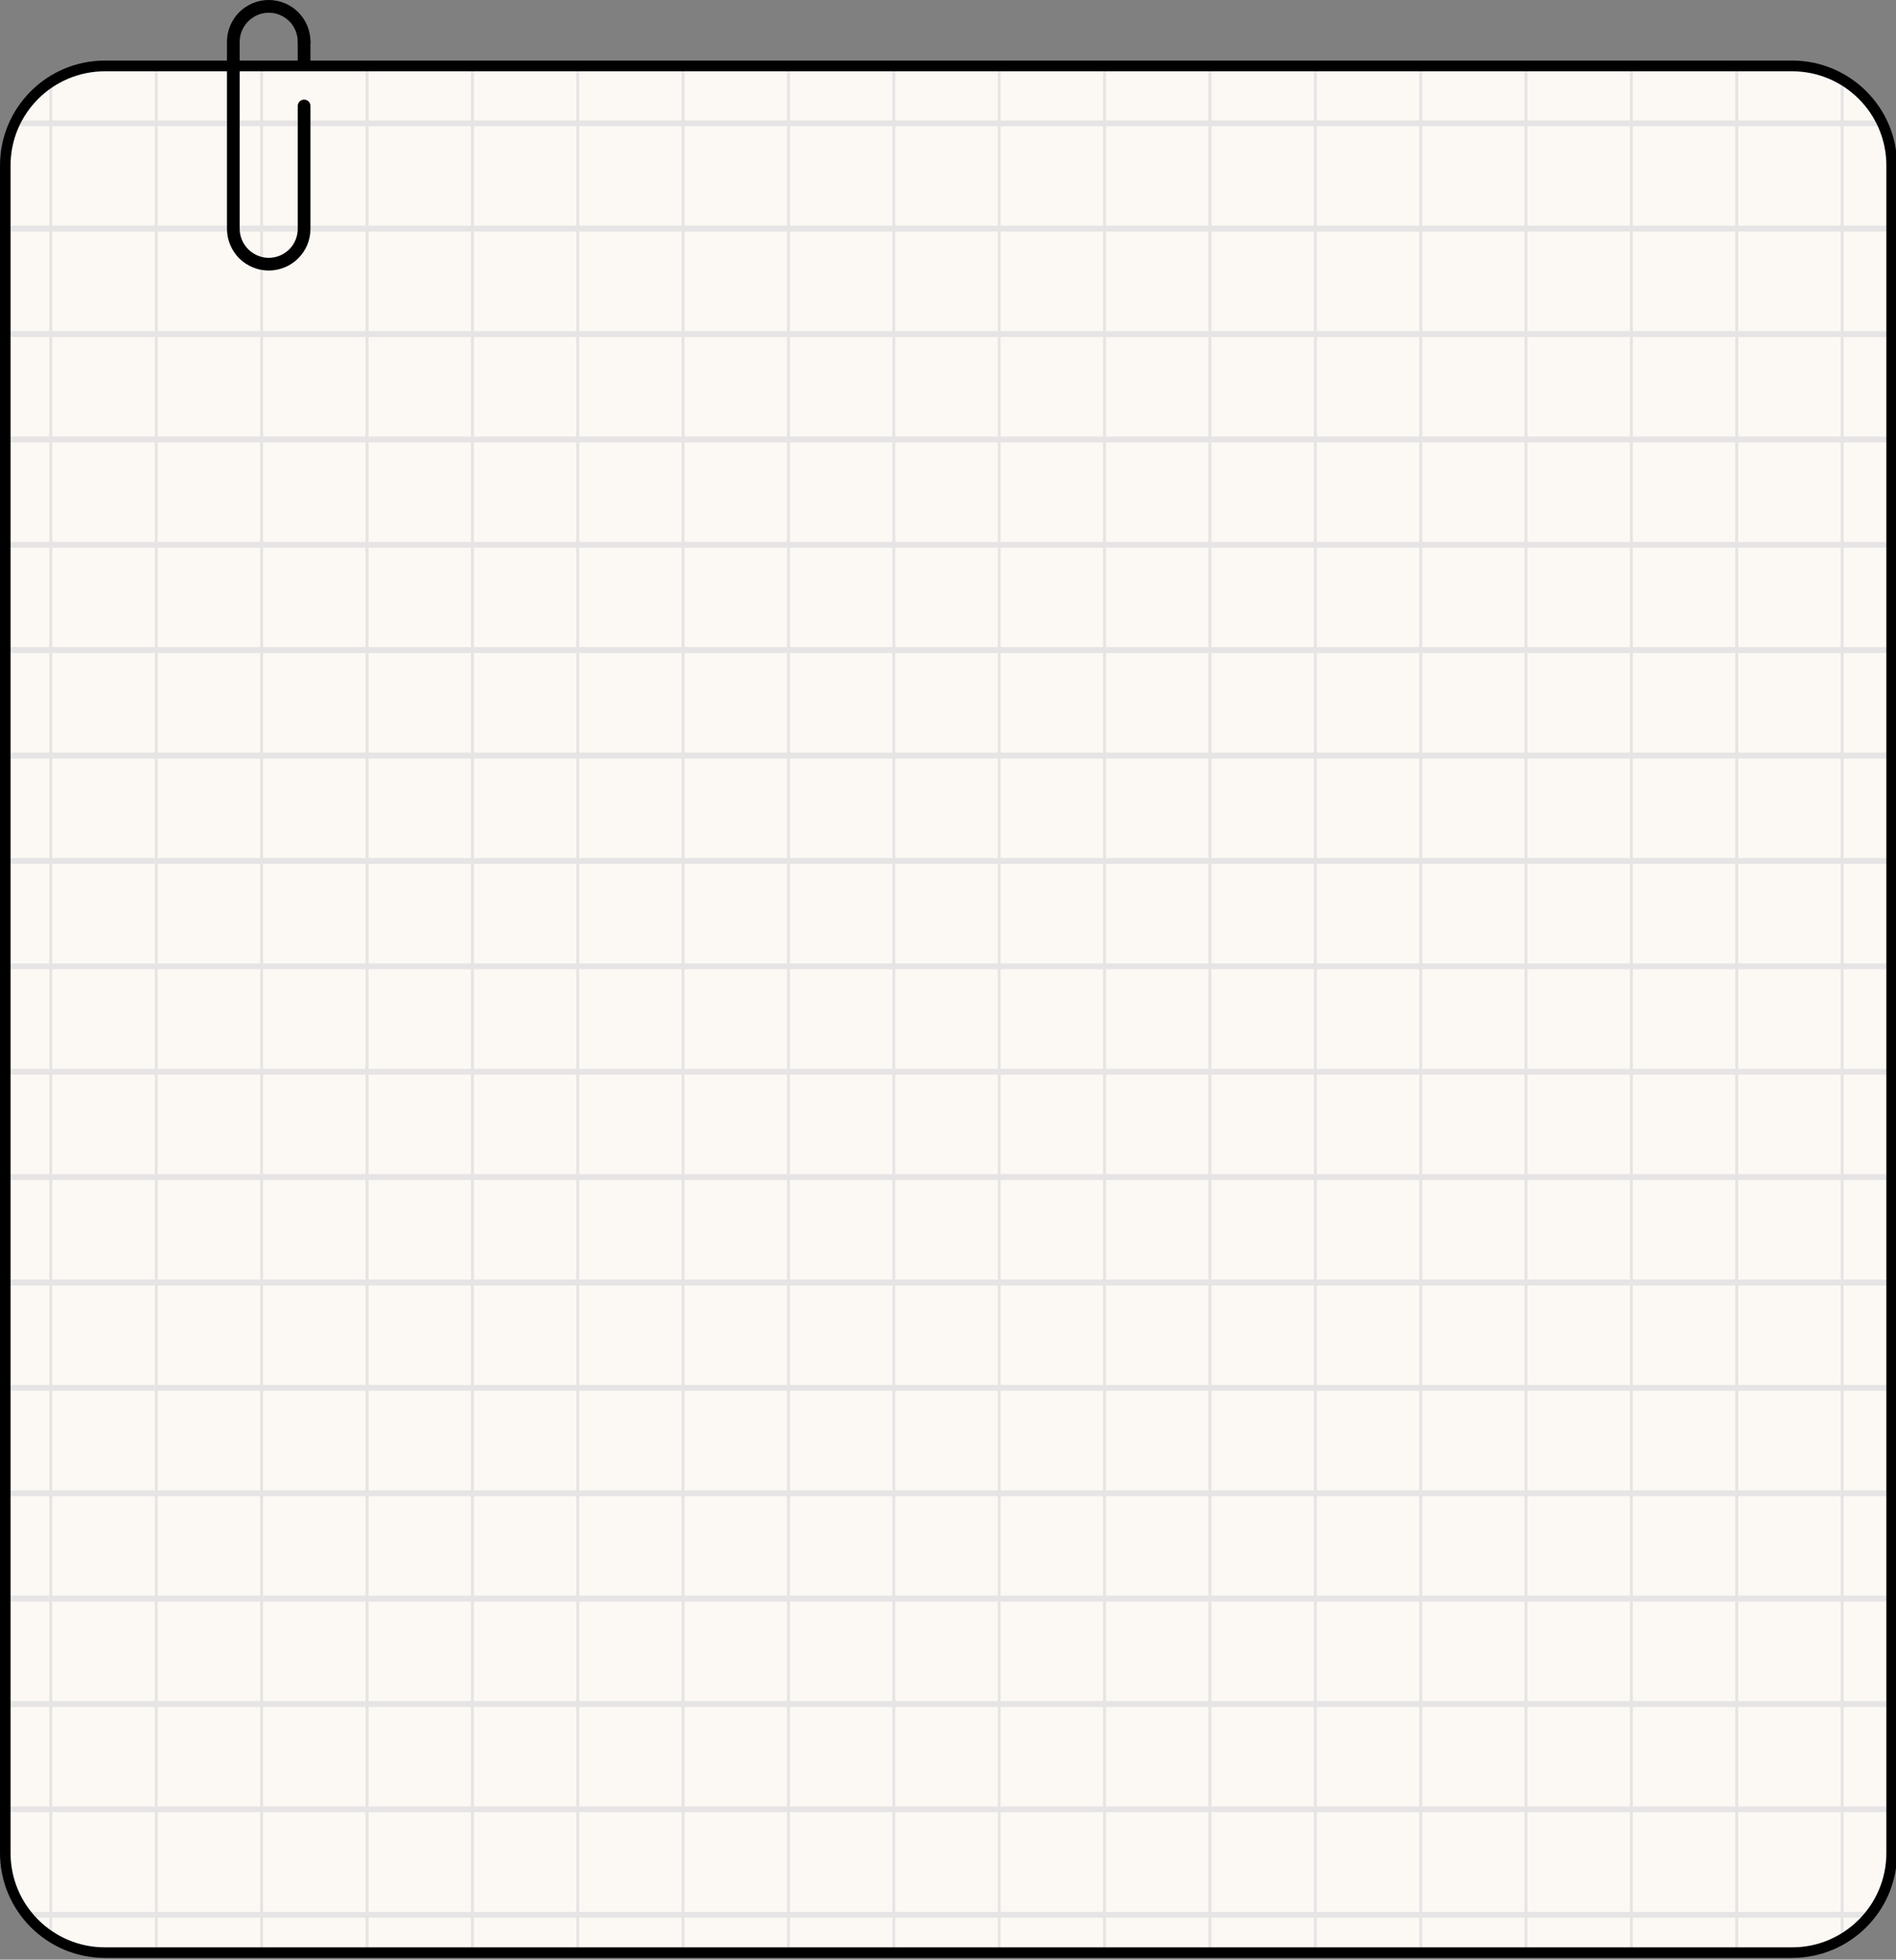 <?xml version="1.0" encoding="UTF-8"?>
<!DOCTYPE svg PUBLIC '-//W3C//DTD SVG 1.0//EN'
          'http://www.w3.org/TR/2001/REC-SVG-20010904/DTD/svg10.dtd'>
<svg height="46.4" preserveAspectRatio="xMidYMid meet" version="1.0" viewBox="0.0 0.0 44.9 46.4" width="44.9" xmlns="http://www.w3.org/2000/svg" xmlns:xlink="http://www.w3.org/1999/xlink" zoomAndPan="magnify"
><rect x="0.0" y="0.0" width="44.9" height="46.4" fill="#808080" stroke="none"/><defs
  ><clipPath id="a"
    ><path d="M 0 1 L 44.93 1 L 44.93 46.359 L 0 46.359 Z M 0 1"
    /></clipPath
  ></defs
  ><g fill-rule="evenodd"
  ><g clip-path="url(#a)"
    ><g id="change1_1"
      ><path d="M 44.801 3.918 C 44.801 2.617 43.742 1.559 42.441 1.559 C 34.715 1.559 10.215 1.559 2.484 1.559 C 1.184 1.559 0.125 2.617 0.125 3.918 C 0.125 11.648 0.125 36.148 0.125 43.875 C 0.125 45.18 1.184 46.234 2.484 46.234 C 10.215 46.234 34.715 46.234 42.441 46.234 C 43.742 46.234 44.801 45.18 44.801 43.875 C 44.801 36.148 44.801 11.648 44.801 3.918" fill="#fcf9f5"
      /></g
      ><g id="change2_1"
      ><path d="M 3.668 1.559 L 3.668 2.852 L 1.238 2.852 L 1.238 1.914 C 1.219 1.93 1.191 1.945 1.168 1.961 L 1.168 2.852 L 0.383 2.852 C 0.359 2.895 0.336 2.941 0.316 2.988 L 1.168 2.988 L 1.168 5.344 L 0.125 5.344 L 0.125 5.484 L 1.168 5.484 L 1.168 7.84 L 0.125 7.84 L 0.125 7.98 L 1.168 7.98 L 1.168 10.336 L 0.125 10.336 L 0.125 10.477 L 1.168 10.477 L 1.168 12.832 L 0.125 12.832 L 0.125 12.969 L 1.168 12.969 L 1.168 15.324 L 0.125 15.324 L 0.125 15.465 L 1.168 15.465 L 1.168 17.82 L 0.125 17.82 L 0.125 17.961 L 1.168 17.961 L 1.168 20.316 L 0.125 20.316 L 0.125 20.453 L 1.168 20.453 L 1.168 22.812 L 0.125 22.812 L 0.125 22.949 L 1.168 22.949 L 1.168 25.309 L 0.125 25.309 L 0.125 25.445 L 1.168 25.445 L 1.168 27.801 L 0.125 27.801 L 0.125 27.941 L 1.168 27.941 L 1.168 30.297 L 0.125 30.297 L 0.125 30.438 L 1.168 30.438 L 1.168 32.793 L 0.125 32.793 L 0.125 32.93 L 1.168 32.93 L 1.168 35.289 L 0.125 35.289 L 0.125 35.426 L 1.168 35.426 L 1.168 37.781 L 0.125 37.781 L 0.125 37.922 L 1.168 37.922 L 1.168 40.277 L 0.125 40.277 L 0.125 40.418 L 1.168 40.418 L 1.168 42.773 L 0.125 42.773 L 0.125 42.91 L 1.168 42.91 L 1.168 45.27 L 0.582 45.27 C 0.617 45.316 0.652 45.363 0.691 45.406 L 1.168 45.406 L 1.168 45.832 C 1.195 45.852 1.219 45.863 1.238 45.879 L 1.238 45.406 L 3.668 45.406 L 3.668 46.234 L 3.734 46.234 L 3.734 45.406 L 6.16 45.406 L 6.16 46.234 L 6.23 46.234 L 6.23 45.406 L 8.656 45.406 L 8.656 46.234 L 8.727 46.234 L 8.727 45.406 L 11.152 45.406 L 11.152 46.234 L 11.223 46.234 L 11.223 45.406 L 13.648 45.406 L 13.648 46.234 L 13.715 46.234 L 13.715 45.406 L 16.141 45.406 L 16.141 46.234 L 16.211 46.234 L 16.211 45.406 L 18.637 45.406 L 18.637 46.234 L 18.707 46.234 L 18.707 45.406 L 21.133 45.406 L 21.133 46.234 L 21.203 46.234 L 21.203 45.406 L 23.629 45.406 L 23.629 46.234 L 23.695 46.234 L 23.695 45.406 L 26.121 45.406 L 26.121 46.234 L 26.191 46.234 L 26.191 45.406 L 28.617 45.406 L 28.617 46.234 L 28.688 46.234 L 28.688 45.406 L 31.113 45.406 L 31.113 46.234 L 31.184 46.234 L 31.184 45.406 L 33.609 45.406 L 33.609 46.234 L 33.68 46.234 L 33.68 45.406 L 36.102 45.406 L 36.102 46.234 L 36.172 46.234 L 36.172 45.406 L 38.598 45.406 L 38.598 46.234 L 38.668 46.234 L 38.668 45.406 L 41.094 45.406 L 41.094 46.234 L 41.164 46.234 L 41.164 45.406 L 43.59 45.406 L 43.59 45.938 C 43.613 45.922 43.637 45.91 43.66 45.895 L 43.66 45.406 L 44.234 45.406 C 44.273 45.363 44.309 45.316 44.344 45.27 L 43.66 45.27 L 43.66 42.91 L 44.801 42.91 L 44.801 42.773 L 43.66 42.773 L 43.66 40.418 L 44.801 40.418 L 44.801 40.277 L 43.66 40.277 L 43.66 37.922 L 44.801 37.922 L 44.801 37.781 L 43.66 37.781 L 43.66 35.426 L 44.801 35.426 L 44.801 35.289 L 43.66 35.289 L 43.66 32.93 L 44.801 32.93 L 44.801 32.793 L 43.66 32.793 L 43.66 30.438 L 44.801 30.438 L 44.801 30.297 L 43.66 30.297 L 43.66 27.941 L 44.801 27.941 L 44.801 27.801 L 43.66 27.801 L 43.66 25.445 L 44.801 25.445 L 44.801 25.309 L 43.66 25.309 L 43.66 22.949 L 44.801 22.949 L 44.801 22.812 L 43.66 22.812 L 43.66 20.453 L 44.801 20.453 L 44.801 20.316 L 43.66 20.316 L 43.66 17.961 L 44.801 17.961 L 44.801 17.82 L 43.66 17.82 L 43.66 15.465 L 44.801 15.465 L 44.801 15.324 L 43.66 15.324 L 43.66 12.969 L 44.801 12.969 L 44.801 12.832 L 43.66 12.832 L 43.66 10.477 L 44.801 10.477 L 44.801 10.336 L 43.66 10.336 L 43.66 7.98 L 44.801 7.98 L 44.801 7.84 L 43.66 7.84 L 43.66 5.484 L 44.801 5.484 L 44.801 5.344 L 43.66 5.344 L 43.66 2.988 L 44.609 2.988 C 44.59 2.941 44.566 2.895 44.543 2.852 L 43.66 2.852 L 43.66 1.898 C 43.637 1.887 43.613 1.871 43.59 1.859 L 43.59 2.852 L 41.164 2.852 L 41.164 1.559 L 41.094 1.559 L 41.094 2.852 L 38.668 2.852 L 38.668 1.559 L 38.598 1.559 L 38.598 2.852 L 36.172 2.852 L 36.172 1.559 L 36.102 1.559 L 36.102 2.852 L 33.68 2.852 L 33.68 1.559 L 33.609 1.559 L 33.609 2.852 L 31.184 2.852 L 31.184 1.559 L 31.113 1.559 L 31.113 2.852 L 28.688 2.852 L 28.688 1.559 L 28.617 1.559 L 28.617 2.852 L 26.191 2.852 L 26.191 1.559 L 26.121 1.559 L 26.121 2.852 L 23.695 2.852 L 23.695 1.559 L 23.629 1.559 L 23.629 2.852 L 21.203 2.852 L 21.203 1.559 L 21.133 1.559 L 21.133 2.852 L 18.707 2.852 L 18.707 1.559 L 18.637 1.559 L 18.637 2.852 L 16.211 2.852 L 16.211 1.559 L 16.141 1.559 L 16.141 2.852 L 13.715 2.852 L 13.715 1.559 L 13.648 1.559 L 13.648 2.852 L 11.223 2.852 L 11.223 1.559 L 11.152 1.559 L 11.152 2.852 L 8.727 2.852 L 8.727 1.559 L 8.656 1.559 L 8.656 2.852 L 6.23 2.852 L 6.23 1.559 L 6.16 1.559 L 6.16 2.852 L 3.734 2.852 L 3.734 1.559 Z M 1.238 42.91 L 1.238 45.27 L 3.668 45.27 L 3.668 42.91 Z M 3.734 42.91 L 3.734 45.27 L 6.16 45.27 L 6.16 42.91 Z M 6.23 42.91 L 6.23 45.27 L 8.656 45.27 L 8.656 42.91 Z M 8.727 42.91 L 8.727 45.27 L 11.152 45.27 L 11.152 42.91 Z M 11.223 42.91 L 11.223 45.27 L 13.648 45.27 L 13.648 42.91 Z M 13.715 42.91 L 13.715 45.27 L 16.141 45.27 L 16.141 42.91 Z M 16.211 42.91 L 16.211 45.27 L 18.637 45.27 L 18.637 42.91 Z M 18.707 42.91 L 18.707 45.27 L 21.133 45.27 L 21.133 42.91 Z M 21.203 42.91 L 21.203 45.27 L 23.629 45.27 L 23.629 42.91 Z M 23.695 42.91 L 23.695 45.27 L 26.121 45.27 L 26.121 42.91 Z M 26.191 42.91 L 26.191 45.27 L 28.617 45.27 L 28.617 42.91 Z M 28.688 42.91 L 28.688 45.27 L 31.113 45.27 L 31.113 42.91 Z M 31.184 42.91 L 31.184 45.27 L 33.609 45.27 L 33.609 42.91 Z M 33.68 42.91 L 33.68 45.27 L 36.102 45.27 L 36.102 42.91 Z M 36.172 42.91 L 36.172 45.27 L 38.598 45.27 L 38.598 42.91 Z M 38.668 42.91 L 38.668 45.27 L 41.094 45.27 L 41.094 42.91 Z M 41.164 42.91 L 41.164 45.27 L 43.59 45.27 L 43.59 42.91 Z M 41.164 40.418 L 41.164 42.773 L 43.59 42.773 L 43.59 40.418 Z M 38.668 40.418 L 38.668 42.773 L 41.094 42.773 L 41.094 40.418 Z M 36.172 40.418 L 36.172 42.773 L 38.598 42.773 L 38.598 40.418 Z M 33.68 40.418 L 33.68 42.773 L 36.102 42.773 L 36.102 40.418 Z M 31.184 40.418 L 31.184 42.773 L 33.609 42.773 L 33.609 40.418 Z M 28.688 40.418 L 28.688 42.773 L 31.113 42.773 L 31.113 40.418 Z M 26.191 40.418 L 26.191 42.773 L 28.617 42.773 L 28.617 40.418 Z M 23.695 40.418 L 23.695 42.773 L 26.121 42.773 L 26.121 40.418 Z M 21.203 40.418 L 21.203 42.773 L 23.629 42.773 L 23.629 40.418 Z M 18.707 40.418 L 18.707 42.773 L 21.133 42.773 L 21.133 40.418 Z M 16.211 40.418 L 16.211 42.773 L 18.637 42.773 L 18.637 40.418 Z M 13.715 40.418 L 13.715 42.773 L 16.141 42.773 L 16.141 40.418 Z M 11.223 40.418 L 11.223 42.773 L 13.648 42.773 L 13.648 40.418 Z M 8.727 40.418 L 8.727 42.773 L 11.152 42.773 L 11.152 40.418 Z M 6.23 40.418 L 6.23 42.773 L 8.656 42.773 L 8.656 40.418 Z M 3.734 40.418 L 3.734 42.773 L 6.16 42.773 L 6.16 40.418 Z M 1.238 40.418 L 1.238 42.773 L 3.668 42.773 L 3.668 40.418 Z M 1.238 37.922 L 1.238 40.277 L 3.668 40.277 L 3.668 37.922 Z M 3.734 37.922 L 3.734 40.277 L 6.16 40.277 L 6.16 37.922 Z M 6.23 37.922 L 6.23 40.277 L 8.656 40.277 L 8.656 37.922 Z M 8.727 37.922 L 8.727 40.277 L 11.152 40.277 L 11.152 37.922 Z M 11.223 37.922 L 11.223 40.277 L 13.648 40.277 L 13.648 37.922 Z M 13.715 37.922 L 13.715 40.277 L 16.141 40.277 L 16.141 37.922 Z M 16.211 37.922 L 16.211 40.277 L 18.637 40.277 L 18.637 37.922 Z M 18.707 37.922 L 18.707 40.277 L 21.133 40.277 L 21.133 37.922 Z M 21.203 37.922 L 21.203 40.277 L 23.629 40.277 L 23.629 37.922 Z M 23.695 37.922 L 23.695 40.277 L 26.121 40.277 L 26.121 37.922 Z M 26.191 37.922 L 26.191 40.277 L 28.617 40.277 L 28.617 37.922 Z M 28.688 37.922 L 28.688 40.277 L 31.113 40.277 L 31.113 37.922 Z M 31.184 37.922 L 31.184 40.277 L 33.609 40.277 L 33.609 37.922 Z M 33.68 37.922 L 33.68 40.277 L 36.102 40.277 L 36.102 37.922 Z M 36.172 37.922 L 36.172 40.277 L 38.598 40.277 L 38.598 37.922 Z M 38.668 37.922 L 38.668 40.277 L 41.094 40.277 L 41.094 37.922 Z M 41.164 37.922 L 41.164 40.277 L 43.59 40.277 L 43.59 37.922 Z M 41.164 35.426 L 41.164 37.781 L 43.59 37.781 L 43.59 35.426 Z M 38.668 35.426 L 38.668 37.781 L 41.094 37.781 L 41.094 35.426 Z M 36.172 35.426 L 36.172 37.781 L 38.598 37.781 L 38.598 35.426 Z M 33.68 35.426 L 33.68 37.781 L 36.102 37.781 L 36.102 35.426 Z M 31.184 35.426 L 31.184 37.781 L 33.609 37.781 L 33.609 35.426 Z M 28.688 35.426 L 28.688 37.781 L 31.113 37.781 L 31.113 35.426 Z M 26.191 35.426 L 26.191 37.781 L 28.617 37.781 L 28.617 35.426 Z M 23.695 35.426 L 23.695 37.781 L 26.121 37.781 L 26.121 35.426 Z M 21.203 35.426 L 21.203 37.781 L 23.629 37.781 L 23.629 35.426 Z M 18.707 35.426 L 18.707 37.781 L 21.133 37.781 L 21.133 35.426 Z M 16.211 35.426 L 16.211 37.781 L 18.637 37.781 L 18.637 35.426 Z M 13.715 35.426 L 13.715 37.781 L 16.141 37.781 L 16.141 35.426 Z M 11.223 35.426 L 11.223 37.781 L 13.648 37.781 L 13.648 35.426 Z M 8.727 35.426 L 8.727 37.781 L 11.152 37.781 L 11.152 35.426 Z M 6.23 35.426 L 6.23 37.781 L 8.656 37.781 L 8.656 35.426 Z M 3.734 35.426 L 3.734 37.781 L 6.16 37.781 L 6.16 35.426 Z M 1.238 35.426 L 1.238 37.781 L 3.668 37.781 L 3.668 35.426 Z M 1.238 32.93 L 1.238 35.289 L 3.668 35.289 L 3.668 32.93 Z M 3.734 32.93 L 3.734 35.289 L 6.16 35.289 L 6.16 32.93 Z M 6.23 32.93 L 6.23 35.289 L 8.656 35.289 L 8.656 32.93 Z M 8.727 32.93 L 8.727 35.289 L 11.152 35.289 L 11.152 32.93 Z M 11.223 32.93 L 11.223 35.289 L 13.648 35.289 L 13.648 32.93 Z M 13.715 32.93 L 13.715 35.289 L 16.141 35.289 L 16.141 32.93 Z M 16.211 32.93 L 16.211 35.289 L 18.637 35.289 L 18.637 32.93 Z M 18.707 32.93 L 18.707 35.289 L 21.133 35.289 L 21.133 32.93 Z M 21.203 32.93 L 21.203 35.289 L 23.629 35.289 L 23.629 32.93 Z M 23.695 32.93 L 23.695 35.289 L 26.121 35.289 L 26.121 32.93 Z M 26.191 32.93 L 26.191 35.289 L 28.617 35.289 L 28.617 32.93 Z M 28.688 32.93 L 28.688 35.289 L 31.113 35.289 L 31.113 32.93 Z M 31.184 32.93 L 31.184 35.289 L 33.609 35.289 L 33.609 32.93 Z M 33.68 32.93 L 33.68 35.289 L 36.102 35.289 L 36.102 32.93 Z M 36.172 32.93 L 36.172 35.289 L 38.598 35.289 L 38.598 32.93 Z M 38.668 32.93 L 38.668 35.289 L 41.094 35.289 L 41.094 32.93 Z M 41.164 32.93 L 41.164 35.289 L 43.59 35.289 L 43.59 32.93 Z M 41.164 30.438 L 41.164 32.793 L 43.59 32.793 L 43.59 30.438 Z M 38.668 30.438 L 38.668 32.793 L 41.094 32.793 L 41.094 30.438 Z M 36.172 30.438 L 36.172 32.793 L 38.598 32.793 L 38.598 30.438 Z M 33.68 30.438 L 33.68 32.793 L 36.102 32.793 L 36.102 30.438 Z M 31.184 30.438 L 31.184 32.793 L 33.609 32.793 L 33.609 30.438 Z M 28.688 30.438 L 28.688 32.793 L 31.113 32.793 L 31.113 30.438 Z M 26.191 30.438 L 26.191 32.793 L 28.617 32.793 L 28.617 30.438 Z M 23.695 30.438 L 23.695 32.793 L 26.121 32.793 L 26.121 30.438 Z M 21.203 30.438 L 21.203 32.793 L 23.629 32.793 L 23.629 30.438 Z M 18.707 30.438 L 18.707 32.793 L 21.133 32.793 L 21.133 30.438 Z M 16.211 30.438 L 16.211 32.793 L 18.637 32.793 L 18.637 30.438 Z M 13.715 30.438 L 13.715 32.793 L 16.141 32.793 L 16.141 30.438 Z M 11.223 30.438 L 11.223 32.793 L 13.648 32.793 L 13.648 30.438 Z M 8.727 30.438 L 8.727 32.793 L 11.152 32.793 L 11.152 30.438 Z M 6.23 30.438 L 6.23 32.793 L 8.656 32.793 L 8.656 30.438 Z M 3.734 30.438 L 3.734 32.793 L 6.16 32.793 L 6.16 30.438 Z M 1.238 30.438 L 1.238 32.793 L 3.668 32.793 L 3.668 30.438 Z M 41.164 27.941 L 41.164 30.297 L 43.59 30.297 L 43.59 27.941 Z M 38.668 27.941 L 38.668 30.297 L 41.094 30.297 L 41.094 27.941 Z M 36.172 27.941 L 36.172 30.297 L 38.598 30.297 L 38.598 27.941 Z M 33.68 27.941 L 33.68 30.297 L 36.102 30.297 L 36.102 27.941 Z M 31.184 27.941 L 31.184 30.297 L 33.609 30.297 L 33.609 27.941 Z M 28.688 27.941 L 28.688 30.297 L 31.113 30.297 L 31.113 27.941 Z M 26.191 27.941 L 26.191 30.297 L 28.617 30.297 L 28.617 27.941 Z M 23.695 27.941 L 23.695 30.297 L 26.121 30.297 L 26.121 27.941 Z M 21.203 27.941 L 21.203 30.297 L 23.629 30.297 L 23.629 27.941 Z M 18.707 27.941 L 18.707 30.297 L 21.133 30.297 L 21.133 27.941 Z M 16.211 27.941 L 16.211 30.297 L 18.637 30.297 L 18.637 27.941 Z M 13.715 27.941 L 13.715 30.297 L 16.141 30.297 L 16.141 27.941 Z M 11.223 27.941 L 11.223 30.297 L 13.648 30.297 L 13.648 27.941 Z M 8.727 27.941 L 8.727 30.297 L 11.152 30.297 L 11.152 27.941 Z M 6.23 27.941 L 6.23 30.297 L 8.656 30.297 L 8.656 27.941 Z M 3.734 27.941 L 3.734 30.297 L 6.16 30.297 L 6.16 27.941 Z M 1.238 27.941 L 1.238 30.297 L 3.668 30.297 L 3.668 27.941 Z M 1.238 25.445 L 1.238 27.801 L 3.668 27.801 L 3.668 25.445 Z M 3.734 25.445 L 3.734 27.801 L 6.16 27.801 L 6.16 25.445 Z M 6.23 25.445 L 6.23 27.801 L 8.656 27.801 L 8.656 25.445 Z M 8.727 25.445 L 8.727 27.801 L 11.152 27.801 L 11.152 25.445 Z M 11.223 25.445 L 11.223 27.801 L 13.648 27.801 L 13.648 25.445 Z M 13.715 25.445 L 13.715 27.801 L 16.141 27.801 L 16.141 25.445 Z M 16.211 25.445 L 16.211 27.801 L 18.637 27.801 L 18.637 25.445 Z M 18.707 25.445 L 18.707 27.801 L 21.133 27.801 L 21.133 25.445 Z M 21.203 25.445 L 21.203 27.801 L 23.629 27.801 L 23.629 25.445 Z M 23.695 25.445 L 23.695 27.801 L 26.121 27.801 L 26.121 25.445 Z M 26.191 25.445 L 26.191 27.801 L 28.617 27.801 L 28.617 25.445 Z M 28.688 25.445 L 28.688 27.801 L 31.113 27.801 L 31.113 25.445 Z M 31.184 25.445 L 31.184 27.801 L 33.609 27.801 L 33.609 25.445 Z M 33.68 25.445 L 33.68 27.801 L 36.102 27.801 L 36.102 25.445 Z M 36.172 25.445 L 36.172 27.801 L 38.598 27.801 L 38.598 25.445 Z M 38.668 25.445 L 38.668 27.801 L 41.094 27.801 L 41.094 25.445 Z M 41.164 25.445 L 41.164 27.801 L 43.59 27.801 L 43.59 25.445 Z M 41.164 22.949 L 41.164 25.309 L 43.59 25.309 L 43.59 22.949 Z M 38.668 22.949 L 38.668 25.309 L 41.094 25.309 L 41.094 22.949 Z M 36.172 22.949 L 36.172 25.309 L 38.598 25.309 L 38.598 22.949 Z M 33.68 22.949 L 33.68 25.309 L 36.102 25.309 L 36.102 22.949 Z M 31.184 22.949 L 31.184 25.309 L 33.609 25.309 L 33.609 22.949 Z M 28.688 22.949 L 28.688 25.309 L 31.113 25.309 L 31.113 22.949 Z M 26.191 22.949 L 26.191 25.309 L 28.617 25.309 L 28.617 22.949 Z M 23.695 22.949 L 23.695 25.309 L 26.121 25.309 L 26.121 22.949 Z M 21.203 22.949 L 21.203 25.309 L 23.629 25.309 L 23.629 22.949 Z M 18.707 22.949 L 18.707 25.309 L 21.133 25.309 L 21.133 22.949 Z M 16.211 22.949 L 16.211 25.309 L 18.637 25.309 L 18.637 22.949 Z M 13.715 22.949 L 13.715 25.309 L 16.141 25.309 L 16.141 22.949 Z M 11.223 22.949 L 11.223 25.309 L 13.648 25.309 L 13.648 22.949 Z M 8.727 22.949 L 8.727 25.309 L 11.152 25.309 L 11.152 22.949 Z M 6.23 22.949 L 6.23 25.309 L 8.656 25.309 L 8.656 22.949 Z M 3.734 22.949 L 3.734 25.309 L 6.16 25.309 L 6.16 22.949 Z M 1.238 22.949 L 1.238 25.309 L 3.668 25.309 L 3.668 22.949 Z M 1.238 20.453 L 1.238 22.812 L 3.668 22.812 L 3.668 20.453 Z M 3.734 20.453 L 3.734 22.812 L 6.16 22.812 L 6.16 20.453 Z M 6.23 20.453 L 6.23 22.812 L 8.656 22.812 L 8.656 20.453 Z M 8.727 20.453 L 8.727 22.812 L 11.152 22.812 L 11.152 20.453 Z M 11.223 20.453 L 11.223 22.812 L 13.648 22.812 L 13.648 20.453 Z M 13.715 20.453 L 13.715 22.812 L 16.141 22.812 L 16.141 20.453 Z M 16.211 20.453 L 16.211 22.812 L 18.637 22.812 L 18.637 20.453 Z M 18.707 20.453 L 18.707 22.812 L 21.133 22.812 L 21.133 20.453 Z M 21.203 20.453 L 21.203 22.812 L 23.629 22.812 L 23.629 20.453 Z M 23.695 20.453 L 23.695 22.812 L 26.121 22.812 L 26.121 20.453 Z M 26.191 20.453 L 26.191 22.812 L 28.617 22.812 L 28.617 20.453 Z M 28.688 20.453 L 28.688 22.812 L 31.113 22.812 L 31.113 20.453 Z M 31.184 20.453 L 31.184 22.812 L 33.609 22.812 L 33.609 20.453 Z M 33.68 20.453 L 33.68 22.812 L 36.102 22.812 L 36.102 20.453 Z M 36.172 20.453 L 36.172 22.812 L 38.598 22.812 L 38.598 20.453 Z M 38.668 20.453 L 38.668 22.812 L 41.094 22.812 L 41.094 20.453 Z M 41.164 20.453 L 41.164 22.812 L 43.59 22.812 L 43.59 20.453 Z M 41.164 17.961 L 41.164 20.316 L 43.59 20.316 L 43.59 17.961 Z M 38.668 17.961 L 38.668 20.316 L 41.094 20.316 L 41.094 17.961 Z M 36.172 17.961 L 36.172 20.316 L 38.598 20.316 L 38.598 17.961 Z M 33.68 17.961 L 33.68 20.316 L 36.102 20.316 L 36.102 17.961 Z M 31.184 17.961 L 31.184 20.316 L 33.609 20.316 L 33.609 17.961 Z M 28.688 17.961 L 28.688 20.316 L 31.113 20.316 L 31.113 17.961 Z M 26.191 17.961 L 26.191 20.316 L 28.617 20.316 L 28.617 17.961 Z M 23.695 17.961 L 23.695 20.316 L 26.121 20.316 L 26.121 17.961 Z M 21.203 17.961 L 21.203 20.316 L 23.629 20.316 L 23.629 17.961 Z M 18.707 17.961 L 18.707 20.316 L 21.133 20.316 L 21.133 17.961 Z M 16.211 17.961 L 16.211 20.316 L 18.637 20.316 L 18.637 17.961 Z M 13.715 17.961 L 13.715 20.316 L 16.141 20.316 L 16.141 17.961 Z M 11.223 17.961 L 11.223 20.316 L 13.648 20.316 L 13.648 17.961 Z M 8.727 17.961 L 8.727 20.316 L 11.152 20.316 L 11.152 17.961 Z M 6.23 17.961 L 6.23 20.316 L 8.656 20.316 L 8.656 17.961 Z M 3.734 17.961 L 3.734 20.316 L 6.16 20.316 L 6.16 17.961 Z M 1.238 17.961 L 1.238 20.316 L 3.668 20.316 L 3.668 17.961 Z M 41.164 15.465 L 41.164 17.82 L 43.59 17.82 L 43.59 15.465 Z M 38.668 15.465 L 38.668 17.82 L 41.094 17.82 L 41.094 15.465 Z M 36.172 15.465 L 36.172 17.82 L 38.598 17.82 L 38.598 15.465 Z M 33.68 15.465 L 33.68 17.82 L 36.102 17.82 L 36.102 15.465 Z M 31.184 15.465 L 31.184 17.82 L 33.609 17.82 L 33.609 15.465 Z M 28.688 15.465 L 28.688 17.82 L 31.113 17.82 L 31.113 15.465 Z M 26.191 15.465 L 26.191 17.82 L 28.617 17.82 L 28.617 15.465 Z M 23.695 15.465 L 23.695 17.82 L 26.121 17.82 L 26.121 15.465 Z M 21.203 15.465 L 21.203 17.82 L 23.629 17.82 L 23.629 15.465 Z M 18.707 15.465 L 18.707 17.82 L 21.133 17.82 L 21.133 15.465 Z M 16.211 15.465 L 16.211 17.82 L 18.637 17.82 L 18.637 15.465 Z M 13.715 15.465 L 13.715 17.82 L 16.141 17.82 L 16.141 15.465 Z M 11.223 15.465 L 11.223 17.82 L 13.648 17.82 L 13.648 15.465 Z M 8.727 15.465 L 8.727 17.82 L 11.152 17.82 L 11.152 15.465 Z M 6.23 15.465 L 6.23 17.82 L 8.656 17.82 L 8.656 15.465 Z M 3.734 15.465 L 3.734 17.82 L 6.16 17.82 L 6.16 15.465 Z M 1.238 15.465 L 1.238 17.82 L 3.668 17.82 L 3.668 15.465 Z M 41.164 12.969 L 41.164 15.324 L 43.59 15.324 L 43.59 12.969 Z M 38.668 12.969 L 38.668 15.324 L 41.094 15.324 L 41.094 12.969 Z M 36.172 12.969 L 36.172 15.324 L 38.598 15.324 L 38.598 12.969 Z M 33.68 12.969 L 33.68 15.324 L 36.102 15.324 L 36.102 12.969 Z M 31.184 12.969 L 31.184 15.324 L 33.609 15.324 L 33.609 12.969 Z M 28.688 12.969 L 28.688 15.324 L 31.113 15.324 L 31.113 12.969 Z M 26.191 12.969 L 26.191 15.324 L 28.617 15.324 L 28.617 12.969 Z M 23.695 12.969 L 23.695 15.324 L 26.121 15.324 L 26.121 12.969 Z M 21.203 12.969 L 21.203 15.324 L 23.629 15.324 L 23.629 12.969 Z M 18.707 12.969 L 18.707 15.324 L 21.133 15.324 L 21.133 12.969 Z M 16.211 12.969 L 16.211 15.324 L 18.637 15.324 L 18.637 12.969 Z M 13.715 12.969 L 13.715 15.324 L 16.141 15.324 L 16.141 12.969 Z M 11.223 12.969 L 11.223 15.324 L 13.648 15.324 L 13.648 12.969 Z M 8.727 12.969 L 8.727 15.324 L 11.152 15.324 L 11.152 12.969 Z M 6.23 12.969 L 6.23 15.324 L 8.656 15.324 L 8.656 12.969 Z M 3.734 12.969 L 3.734 15.324 L 6.16 15.324 L 6.16 12.969 Z M 1.238 12.969 L 1.238 15.324 L 3.668 15.324 L 3.668 12.969 Z M 41.164 10.477 L 41.164 12.832 L 43.59 12.832 L 43.59 10.477 Z M 38.668 10.477 L 38.668 12.832 L 41.094 12.832 L 41.094 10.477 Z M 36.172 10.477 L 36.172 12.832 L 38.598 12.832 L 38.598 10.477 Z M 33.68 10.477 L 33.68 12.832 L 36.102 12.832 L 36.102 10.477 Z M 31.184 10.477 L 31.184 12.832 L 33.609 12.832 L 33.609 10.477 Z M 28.688 10.477 L 28.688 12.832 L 31.113 12.832 L 31.113 10.477 Z M 26.191 10.477 L 26.191 12.832 L 28.617 12.832 L 28.617 10.477 Z M 23.695 10.477 L 23.695 12.832 L 26.121 12.832 L 26.121 10.477 Z M 21.203 10.477 L 21.203 12.832 L 23.629 12.832 L 23.629 10.477 Z M 18.707 10.477 L 18.707 12.832 L 21.133 12.832 L 21.133 10.477 Z M 16.211 10.477 L 16.211 12.832 L 18.637 12.832 L 18.637 10.477 Z M 13.715 10.477 L 13.715 12.832 L 16.141 12.832 L 16.141 10.477 Z M 11.223 10.477 L 11.223 12.832 L 13.648 12.832 L 13.648 10.477 Z M 8.727 10.477 L 8.727 12.832 L 11.152 12.832 L 11.152 10.477 Z M 6.23 10.477 L 6.23 12.832 L 8.656 12.832 L 8.656 10.477 Z M 3.734 10.477 L 3.734 12.832 L 6.16 12.832 L 6.16 10.477 Z M 1.238 10.477 L 1.238 12.832 L 3.668 12.832 L 3.668 10.477 Z M 41.164 7.98 L 41.164 10.336 L 43.59 10.336 L 43.59 7.98 Z M 38.668 7.98 L 38.668 10.336 L 41.094 10.336 L 41.094 7.98 Z M 36.172 7.98 L 36.172 10.336 L 38.598 10.336 L 38.598 7.98 Z M 33.68 7.98 L 33.68 10.336 L 36.102 10.336 L 36.102 7.98 Z M 31.184 7.98 L 31.184 10.336 L 33.609 10.336 L 33.609 7.98 Z M 28.688 7.98 L 28.688 10.336 L 31.113 10.336 L 31.113 7.98 Z M 26.191 7.98 L 26.191 10.336 L 28.617 10.336 L 28.617 7.98 Z M 23.695 7.98 L 23.695 10.336 L 26.121 10.336 L 26.121 7.98 Z M 21.203 7.98 L 21.203 10.336 L 23.629 10.336 L 23.629 7.98 Z M 18.707 7.98 L 18.707 10.336 L 21.133 10.336 L 21.133 7.98 Z M 16.211 7.98 L 16.211 10.336 L 18.637 10.336 L 18.637 7.98 Z M 13.715 7.98 L 13.715 10.336 L 16.141 10.336 L 16.141 7.98 Z M 11.223 7.98 L 11.223 10.336 L 13.648 10.336 L 13.648 7.98 Z M 8.727 7.98 L 8.727 10.336 L 11.152 10.336 L 11.152 7.98 Z M 6.23 7.98 L 6.23 10.336 L 8.656 10.336 L 8.656 7.98 Z M 3.734 7.98 L 3.734 10.336 L 6.16 10.336 L 6.16 7.98 Z M 1.238 7.98 L 1.238 10.336 L 3.668 10.336 L 3.668 7.98 Z M 1.238 5.484 L 1.238 7.84 L 3.668 7.84 L 3.668 5.484 Z M 3.734 5.484 L 3.734 7.84 L 6.16 7.84 L 6.16 5.484 Z M 6.23 5.484 L 6.23 7.84 L 8.656 7.84 L 8.656 5.484 Z M 8.727 5.484 L 8.727 7.84 L 11.152 7.84 L 11.152 5.484 Z M 11.223 5.484 L 11.223 7.84 L 13.648 7.84 L 13.648 5.484 Z M 13.715 5.484 L 13.715 7.84 L 16.141 7.84 L 16.141 5.484 Z M 16.211 5.484 L 16.211 7.84 L 18.637 7.84 L 18.637 5.484 Z M 18.707 5.484 L 18.707 7.84 L 21.133 7.84 L 21.133 5.484 Z M 21.203 5.484 L 21.203 7.84 L 23.629 7.84 L 23.629 5.484 Z M 23.695 5.484 L 23.695 7.84 L 26.121 7.84 L 26.121 5.484 Z M 26.191 5.484 L 26.191 7.84 L 28.617 7.84 L 28.617 5.484 Z M 28.688 5.484 L 28.688 7.84 L 31.113 7.84 L 31.113 5.484 Z M 31.184 5.484 L 31.184 7.84 L 33.609 7.84 L 33.609 5.484 Z M 33.68 5.484 L 33.68 7.84 L 36.102 7.84 L 36.102 5.484 Z M 36.172 5.484 L 36.172 7.84 L 38.598 7.84 L 38.598 5.484 Z M 38.668 5.484 L 38.668 7.84 L 41.094 7.84 L 41.094 5.484 Z M 41.164 5.484 L 41.164 7.84 L 43.59 7.84 L 43.59 5.484 Z M 41.164 2.988 L 41.164 5.344 L 43.59 5.344 L 43.59 2.988 Z M 38.668 2.988 L 38.668 5.344 L 41.094 5.344 L 41.094 2.988 Z M 36.172 2.988 L 36.172 5.344 L 38.598 5.344 L 38.598 2.988 Z M 33.68 2.988 L 33.68 5.344 L 36.102 5.344 L 36.102 2.988 Z M 31.184 2.988 L 31.184 5.344 L 33.609 5.344 L 33.609 2.988 Z M 28.688 2.988 L 28.688 5.344 L 31.113 5.344 L 31.113 2.988 Z M 26.191 2.988 L 26.191 5.344 L 28.617 5.344 L 28.617 2.988 Z M 23.695 2.988 L 23.695 5.344 L 26.121 5.344 L 26.121 2.988 Z M 21.203 2.988 L 21.203 5.344 L 23.629 5.344 L 23.629 2.988 Z M 18.707 2.988 L 18.707 5.344 L 21.133 5.344 L 21.133 2.988 Z M 16.211 2.988 L 16.211 5.344 L 18.637 5.344 L 18.637 2.988 Z M 13.715 2.988 L 13.715 5.344 L 16.141 5.344 L 16.141 2.988 Z M 11.223 2.988 L 11.223 5.344 L 13.648 5.344 L 13.648 2.988 Z M 8.727 2.988 L 8.727 5.344 L 11.152 5.344 L 11.152 2.988 Z M 6.23 2.988 L 6.23 5.344 L 8.656 5.344 L 8.656 2.988 Z M 3.734 2.988 L 3.734 5.344 L 6.16 5.344 L 6.16 2.988 Z M 1.238 2.988 L 1.238 5.344 L 3.668 5.344 L 3.668 2.988 L 1.238 2.988" fill="#e6e4e4"
      /></g
      ><g id="change3_3"
      ><path d="M 44.926 3.918 C 44.926 2.547 43.812 1.434 42.441 1.434 C 34.715 1.434 10.215 1.434 2.484 1.434 C 1.113 1.434 0 2.547 0 3.918 C 0 11.648 0 36.148 0 43.875 C 0 45.246 1.113 46.359 2.484 46.359 C 10.215 46.359 34.715 46.359 42.441 46.359 C 43.812 46.359 44.926 45.246 44.926 43.875 C 44.926 36.148 44.926 11.648 44.926 3.918 Z M 44.672 3.918 L 44.672 43.875 C 44.672 45.109 43.672 46.109 42.441 46.109 C 34.715 46.109 10.215 46.109 2.484 46.109 C 1.25 46.109 0.25 45.109 0.25 43.875 C 0.25 36.148 0.25 11.648 0.25 3.918 C 0.25 2.688 1.25 1.688 2.484 1.688 C 10.215 1.688 34.715 1.688 42.441 1.688 C 43.672 1.688 44.672 2.688 44.672 3.918"
      /></g
    ></g
    ><g id="change3_1"
    ><path d="M 7.352 0.988 C 7.352 0.727 7.25 0.477 7.062 0.289 C 6.879 0.105 6.625 0 6.363 0 C 6.102 0 5.852 0.105 5.664 0.289 C 5.48 0.477 5.375 0.727 5.375 0.988 L 5.375 5.418 C 5.375 5.68 5.48 5.93 5.664 6.117 C 5.852 6.301 6.102 6.406 6.363 6.406 C 6.625 6.406 6.879 6.301 7.062 6.117 C 7.25 5.93 7.352 5.68 7.352 5.418 L 7.352 2.508 C 7.352 2.426 7.285 2.359 7.203 2.359 C 7.117 2.359 7.051 2.426 7.051 2.508 C 7.051 2.508 7.051 4.793 7.051 5.418 C 7.051 5.598 6.98 5.773 6.852 5.902 C 6.723 6.031 6.547 6.105 6.363 6.105 C 6.184 6.105 6.008 6.031 5.879 5.902 C 5.75 5.773 5.676 5.598 5.676 5.418 C 5.676 4.254 5.676 2.156 5.676 0.988 C 5.676 0.809 5.75 0.633 5.879 0.504 C 6.008 0.375 6.184 0.301 6.363 0.301 C 6.547 0.301 6.723 0.375 6.852 0.504 C 6.98 0.633 7.051 0.809 7.051 0.988 C 7.051 1.074 7.117 1.141 7.203 1.141 C 7.285 1.141 7.352 1.074 7.352 0.988"
    /></g
    ><g id="change3_2"
    ><path d="M 7.352 1.48 C 7.352 1.48 7.352 1.141 7.352 0.988 C 7.352 0.906 7.285 0.84 7.203 0.84 C 7.117 0.84 7.051 0.906 7.051 0.988 C 7.051 1.141 7.051 1.48 7.051 1.48 C 7.051 1.562 7.117 1.633 7.203 1.633 C 7.285 1.633 7.352 1.562 7.352 1.48"
    /></g
  ></g
></svg
>
